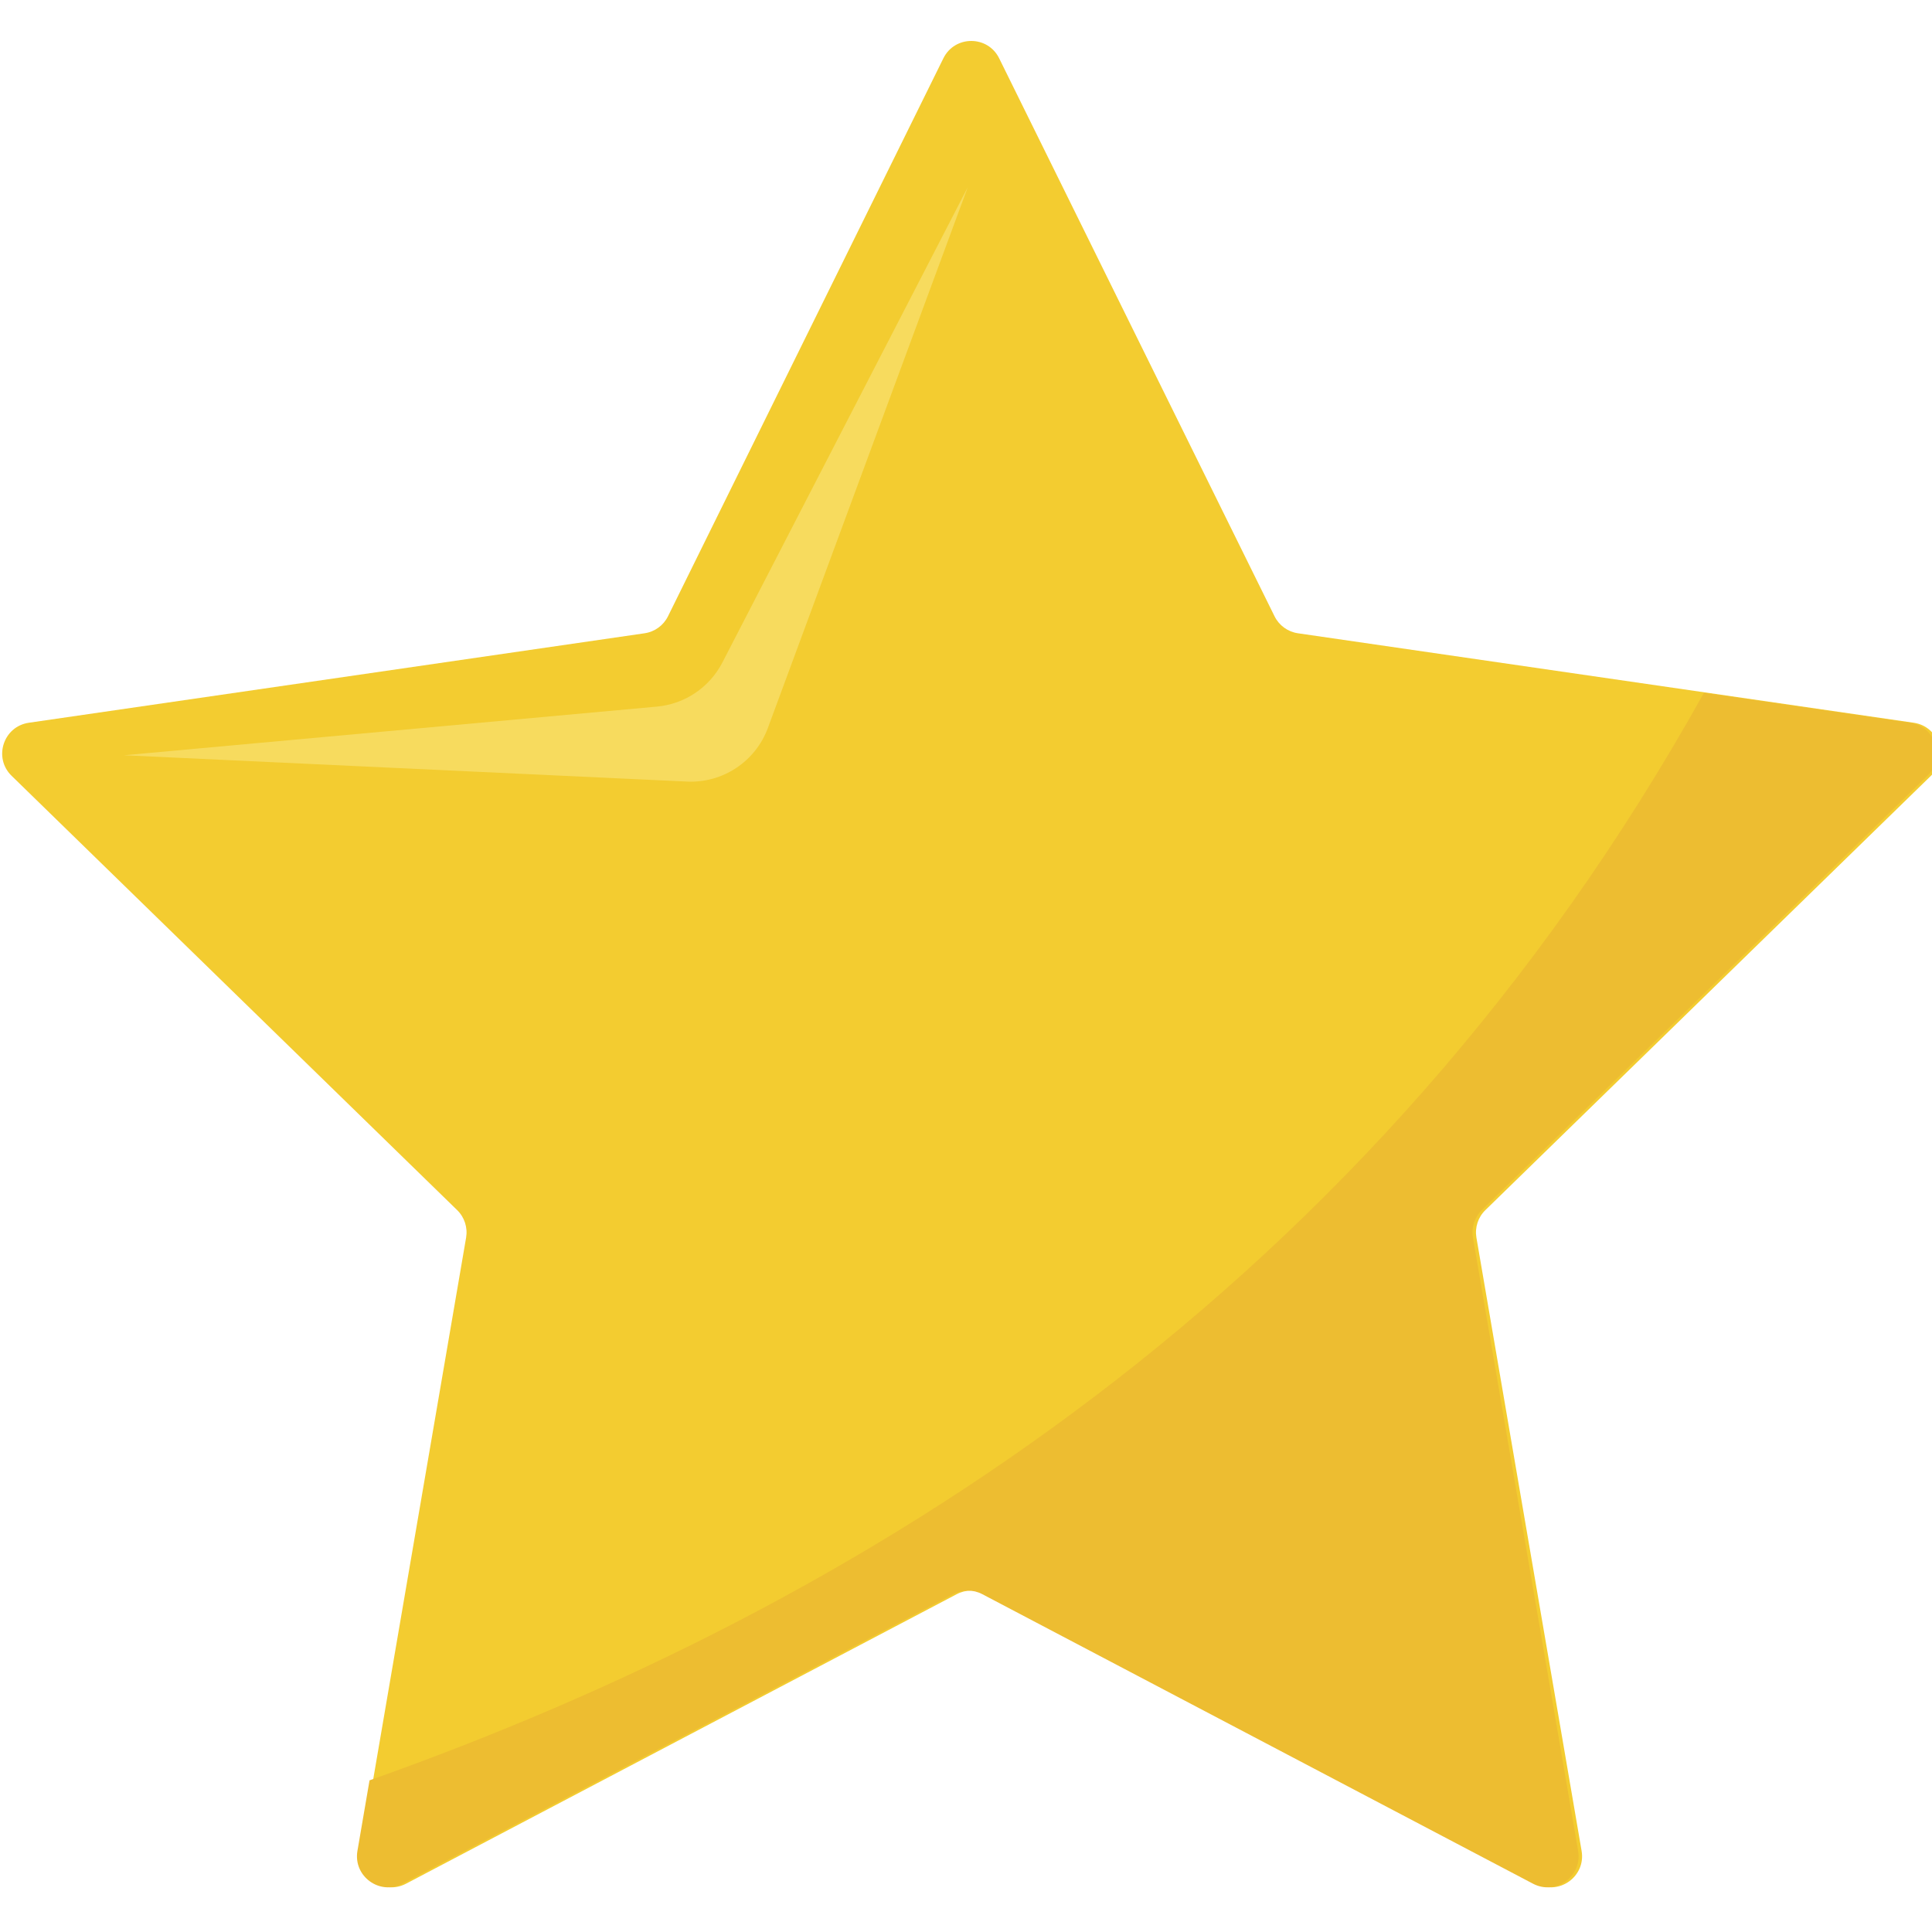 <?xml version="1.0" encoding="UTF-8" standalone="no"?>
<!DOCTYPE svg PUBLIC "-//W3C//DTD SVG 1.1//EN" "http://www.w3.org/Graphics/SVG/1.1/DTD/svg11.dtd">
<svg width="50px" height="50px" version="1.1" xmlns="http://www.w3.org/2000/svg" xmlns:xlink="http://www.w3.org/1999/xlink" xml:space="preserve" xmlns:serif="http://www.serif.com/" style="fill-rule:evenodd;clip-rule:evenodd;stroke-linejoin:round;stroke-miterlimit:2;">
    <g transform="matrix(0.076,0,0,0.076,-17.59,-17.684)">
        <g transform="matrix(1,0,0,1,1.188,0)">
            <path d="M570.497,252.536L664.268,442.536C665.811,445.662 668.793,447.829 672.242,448.33L881.92,478.798C890.607,480.061 894.076,490.736 887.79,496.863L736.066,644.758C733.569,647.191 732.43,650.696 733.02,654.132L768.837,862.963C770.321,871.614 761.24,878.213 753.47,874.128L565.928,775.531C562.843,773.909 559.157,773.909 556.072,775.531L368.53,874.128C360.76,878.213 351.679,871.614 353.163,862.963L388.98,654.132C389.569,650.696 388.43,647.191 385.934,644.758L234.21,496.863C227.924,490.736 231.393,480.061 240.08,478.798L449.757,448.33C453.207,447.829 456.189,445.662 457.732,442.536L551.503,252.536C555.387,244.664 566.612,244.664 570.497,252.536Z" style="fill:rgb(243,204,48);fill-rule:nonzero;"/>
        </g>
        <path d="M561,296.423L477.437,458.28C473.053,466.771 464.64,472.436 455.125,473.304L273.692,489.866L465.38,498.83C477.555,499.399 488.697,492.02 492.923,480.588L561,296.423Z" style="fill:rgb(247,219,94);fill-rule:nonzero;"/>
        <path d="M357.284,838.933L353.163,862.963C351.679,871.614 360.76,878.213 368.53,874.128L556.072,775.531C559.157,773.909 562.843,773.909 565.928,775.531L753.47,874.128C761.24,878.213 770.321,871.614 768.837,862.963L733.02,654.132C732.431,650.696 733.57,647.191 736.065,644.758L887.79,496.863C894.076,490.736 890.607,480.061 881.92,478.798L811.689,468.593C698.099,672.446 524.163,779.774 357.284,838.933Z" style="fill:rgb(237,189,49);fill-rule:nonzero;"/>
    </g>
</svg>
